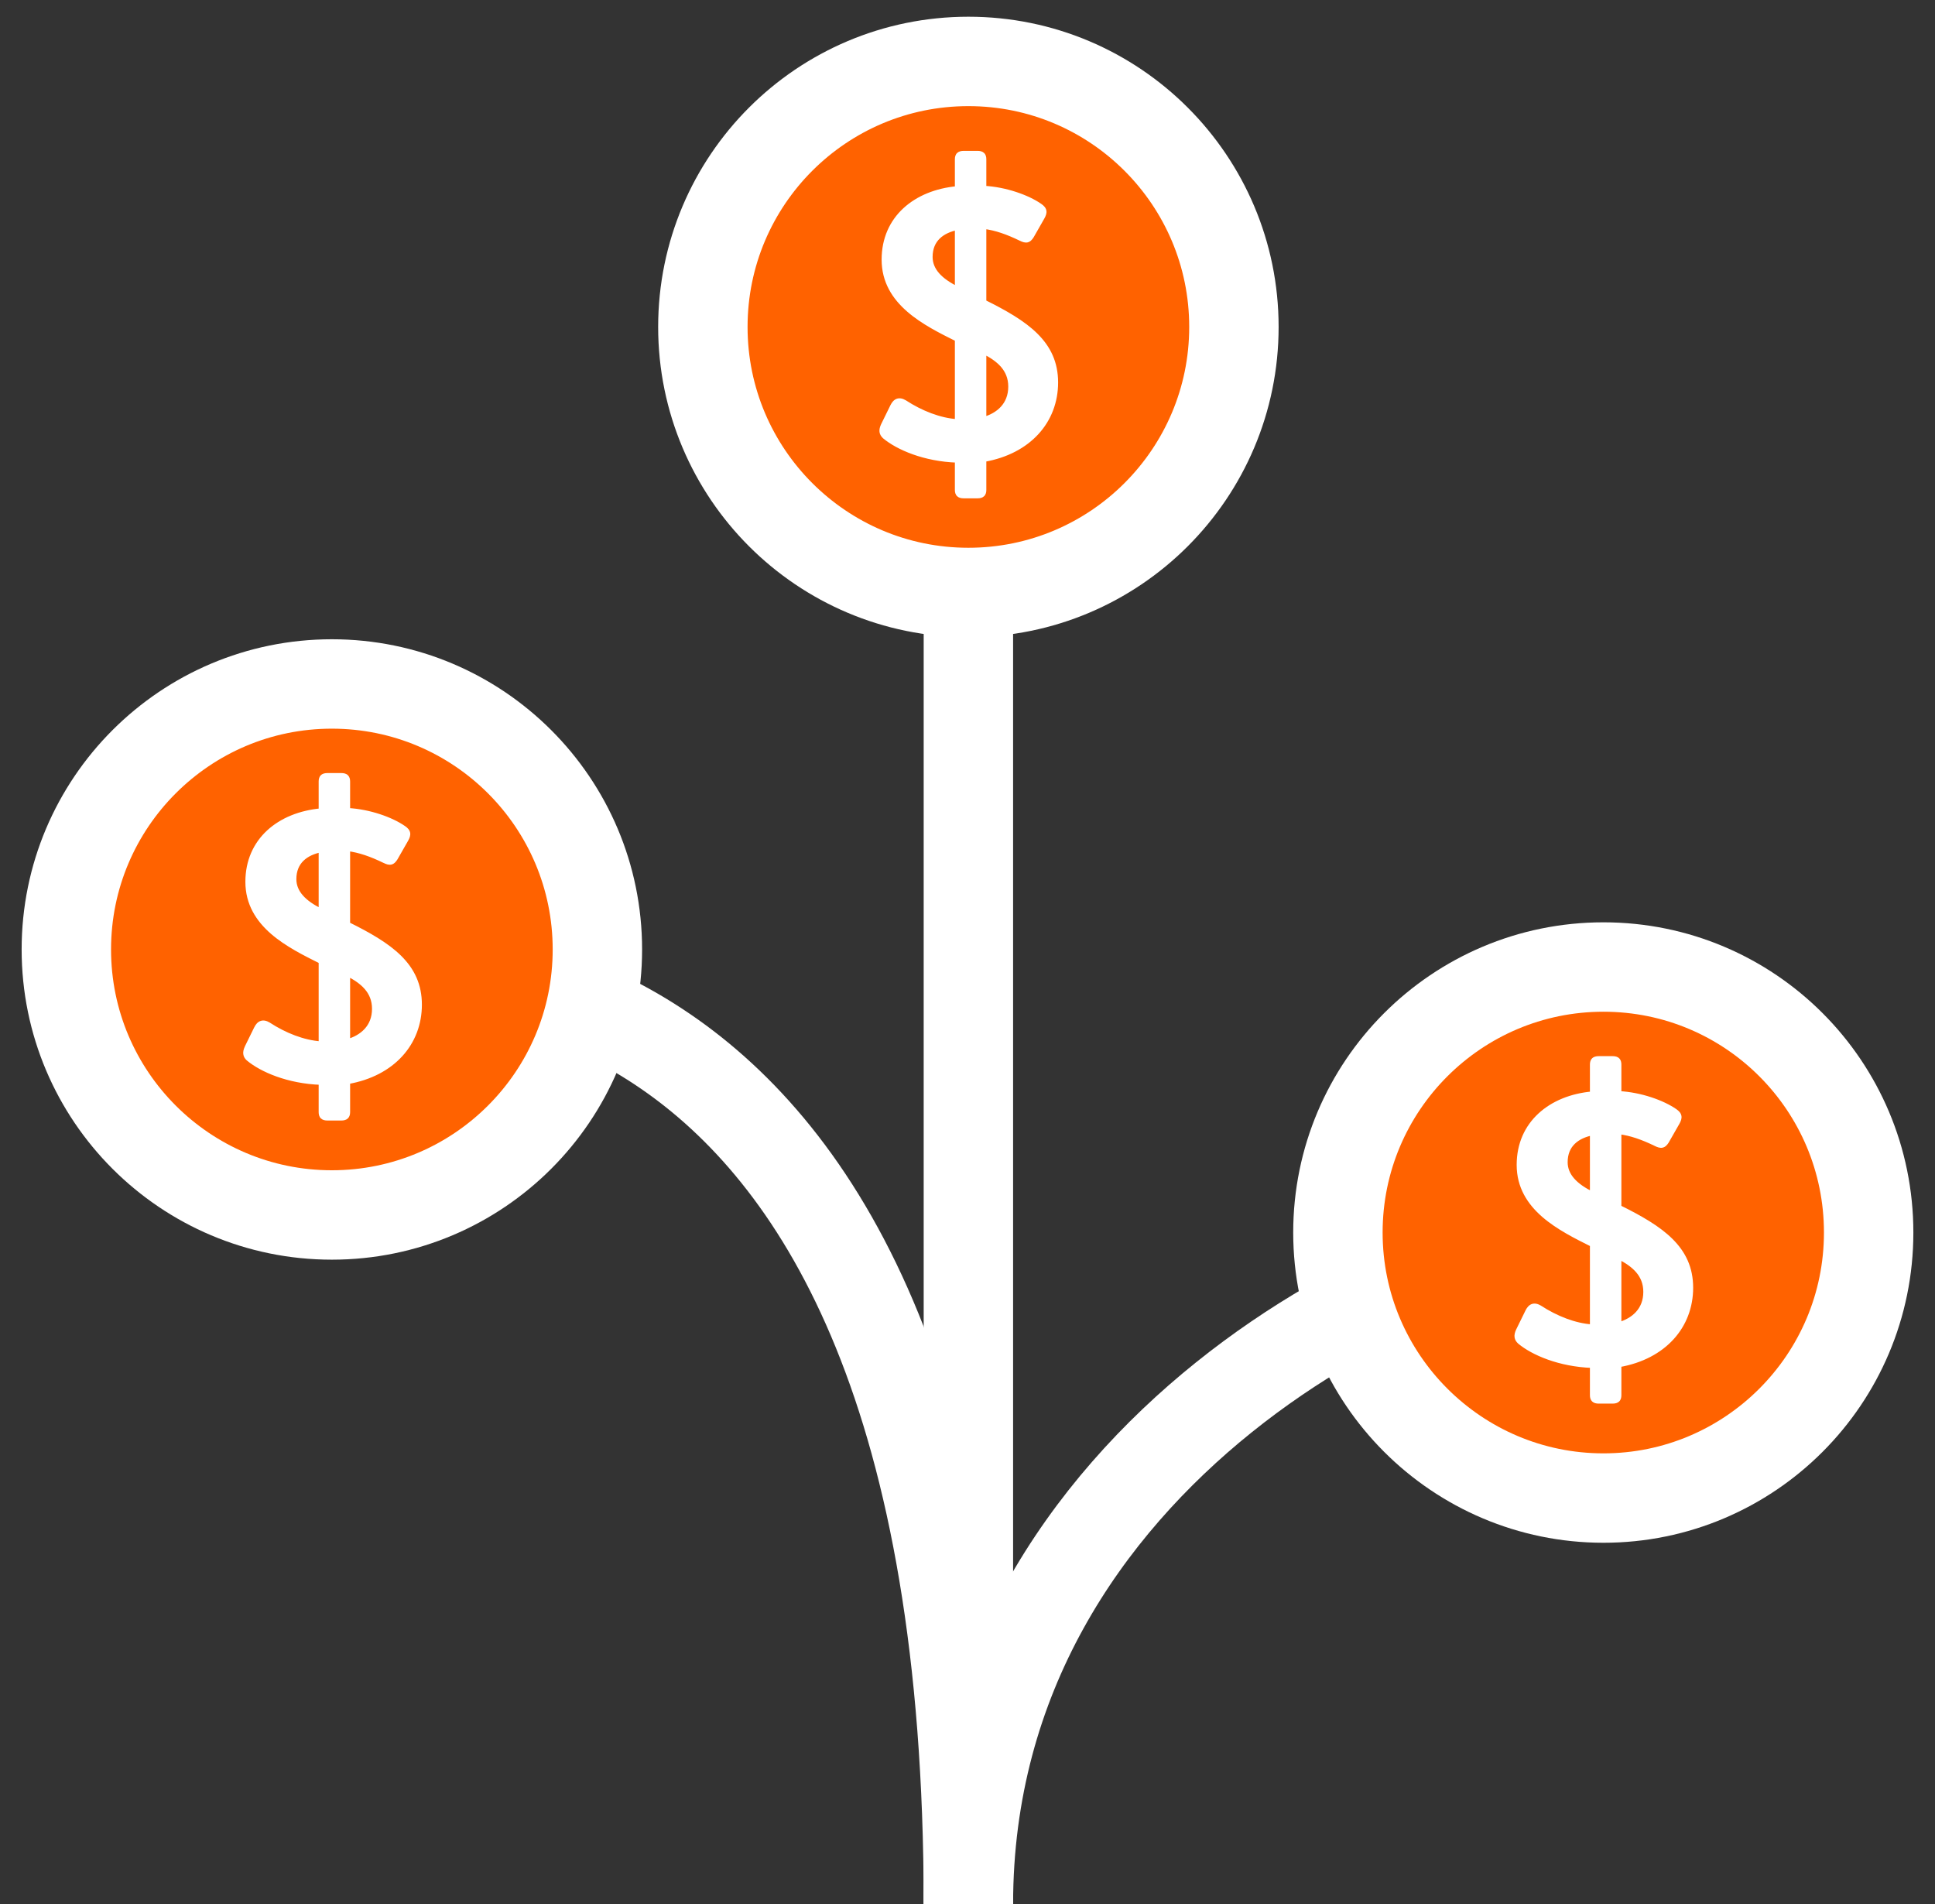 <svg width="63" height="62" viewBox="0 0 63 62" fill="none" xmlns="http://www.w3.org/2000/svg">
<rect x="0" y="0" width="63" height="62" fill="#333333" stroke="none"/>
<path d="M31.529 62C31.529 47.146 46.82 40.131 52.205 40.131" stroke="white" stroke-width="2.911" stroke-miterlimit="10"/>
<path d="M31.529 62C31.529 29.05 12.735 31.486 10.804 31.486" stroke="white" stroke-width="2.911" stroke-miterlimit="10"/>
<path d="M31.529 15.913V62" stroke="white" stroke-width="2.911" stroke-miterlimit="10"/>
<path d="M19.45 30.913C19.45 35.687 15.578 39.558 10.805 39.558C6.031 39.558 2.16 35.687 2.16 30.913C2.16 26.14 6.031 22.269 10.805 22.269C15.578 22.269 19.45 26.14 19.45 30.913Z" fill="#FF6200" stroke="white" stroke-width="2.911" stroke-miterlimit="10"/>
<path d="M19.45 30.913C19.45 35.687 15.578 39.558 10.805 39.558C6.031 39.558 2.16 35.687 2.16 30.913C2.16 26.14 6.031 22.269 10.805 22.269C15.578 22.269 19.45 26.14 19.45 30.913Z" stroke="white" stroke-width="2.183" stroke-linejoin="round"/>
<path d="M10.66 25.247H11.113C11.26 25.247 11.321 25.309 11.321 25.443V26.385C12.018 26.422 12.74 26.679 13.144 26.96C13.303 27.07 13.315 27.168 13.217 27.34L12.875 27.939C12.777 28.098 12.691 28.11 12.52 28.025C12.092 27.817 11.713 27.682 11.321 27.633V30.092C12.704 30.777 13.658 31.426 13.658 32.711C13.658 33.959 12.789 34.962 11.321 35.219V36.21C11.321 36.344 11.26 36.406 11.113 36.406H10.66C10.514 36.406 10.452 36.344 10.452 36.21V35.243C9.376 35.206 8.519 34.827 8.091 34.472C7.981 34.375 7.969 34.264 8.042 34.105L8.348 33.481C8.434 33.31 8.556 33.249 8.739 33.359C9.266 33.702 9.877 33.946 10.452 33.983V31.304C9.425 30.79 8.067 30.129 8.067 28.71C8.067 27.364 9.094 26.52 10.452 26.398V25.443C10.452 25.309 10.514 25.247 10.66 25.247ZM12.19 32.845C12.19 32.27 11.798 31.952 11.321 31.707V33.91C11.786 33.775 12.19 33.445 12.19 32.845ZM10.452 29.664V27.67C9.963 27.768 9.571 28.049 9.571 28.624C9.571 29.065 9.902 29.395 10.452 29.664Z" fill="white"/>
<path d="M11.321 26.385H11.243V26.459L11.317 26.463L11.321 26.385ZM13.144 26.96L13.1 27.024L13.1 27.024L13.144 26.96ZM13.217 27.34L13.15 27.301L13.217 27.34ZM12.875 27.939L12.941 27.98L12.942 27.978L12.875 27.939ZM12.52 28.025L12.555 27.955L12.554 27.955L12.52 28.025ZM11.321 27.633L11.331 27.556L11.243 27.545V27.633H11.321ZM11.321 30.092H11.243V30.14L11.287 30.162L11.321 30.092ZM11.321 35.219L11.308 35.142L11.243 35.154V35.219H11.321ZM10.452 35.243H10.53V35.168L10.455 35.166L10.452 35.243ZM8.091 34.472L8.039 34.531L8.042 34.532L8.091 34.472ZM8.042 34.105L7.972 34.071L7.972 34.073L8.042 34.105ZM8.348 33.481L8.279 33.447L8.278 33.447L8.348 33.481ZM8.739 33.359L8.782 33.294L8.779 33.292L8.739 33.359ZM10.452 33.983L10.447 34.06L10.53 34.066V33.983H10.452ZM10.452 31.304H10.53V31.256L10.487 31.234L10.452 31.304ZM10.452 26.398L10.459 26.475L10.53 26.468V26.398H10.452ZM11.321 31.707L11.356 31.638L11.243 31.58V31.707H11.321ZM11.321 33.91H11.243V34.013L11.343 33.984L11.321 33.91ZM10.452 29.664L10.418 29.734L10.53 29.788V29.664H10.452ZM10.452 27.67H10.53V27.575L10.437 27.594L10.452 27.67ZM10.66 25.325H11.113V25.17H10.66V25.325ZM11.113 25.325C11.178 25.325 11.206 25.339 11.219 25.351C11.23 25.362 11.243 25.386 11.243 25.443H11.399C11.399 25.366 11.381 25.292 11.326 25.239C11.271 25.186 11.195 25.17 11.113 25.17V25.325ZM11.243 25.443V26.385H11.399V25.443H11.243ZM11.317 26.463C12.002 26.499 12.709 26.752 13.1 27.024L13.188 26.897C12.771 26.606 12.035 26.345 11.325 26.308L11.317 26.463ZM13.1 27.024C13.173 27.075 13.195 27.111 13.201 27.141C13.206 27.172 13.197 27.219 13.15 27.301L13.285 27.378C13.336 27.289 13.369 27.201 13.354 27.113C13.337 27.023 13.274 26.956 13.188 26.896L13.1 27.024ZM13.15 27.301L12.807 27.901L12.942 27.978L13.285 27.378L13.15 27.301ZM12.809 27.898C12.763 27.973 12.732 27.993 12.708 27.998C12.681 28.004 12.639 27.997 12.555 27.955L12.485 28.094C12.573 28.138 12.659 28.168 12.742 28.149C12.828 28.13 12.889 28.064 12.941 27.98L12.809 27.898ZM12.554 27.955C12.122 27.745 11.734 27.607 11.331 27.556L11.311 27.71C11.691 27.758 12.062 27.889 12.486 28.095L12.554 27.955ZM11.243 27.633V30.092H11.399V27.633H11.243ZM11.287 30.162C11.977 30.504 12.552 30.833 12.953 31.232C13.352 31.627 13.58 32.091 13.58 32.711H13.736C13.736 32.045 13.487 31.543 13.063 31.122C12.642 30.704 12.047 30.366 11.355 30.023L11.287 30.162ZM13.58 32.711C13.58 33.915 12.744 34.891 11.308 35.142L11.334 35.295C12.834 35.033 13.736 34.002 13.736 32.711H13.58ZM11.243 35.219V36.21H11.399V35.219H11.243ZM11.243 36.21C11.243 36.267 11.23 36.291 11.219 36.302C11.206 36.314 11.178 36.328 11.113 36.328V36.483C11.195 36.483 11.271 36.466 11.326 36.414C11.381 36.361 11.399 36.287 11.399 36.21H11.243ZM11.113 36.328H10.66V36.483H11.113V36.328ZM10.66 36.328C10.595 36.328 10.568 36.314 10.555 36.302C10.543 36.291 10.53 36.267 10.53 36.21H10.375C10.375 36.287 10.392 36.361 10.448 36.414C10.502 36.466 10.578 36.483 10.66 36.483V36.328ZM10.53 36.21V35.243H10.375V36.21H10.53ZM10.455 35.166C9.393 35.129 8.554 34.755 8.141 34.413L8.042 34.532C8.485 34.899 9.358 35.284 10.45 35.321L10.455 35.166ZM8.143 34.414C8.098 34.375 8.079 34.339 8.075 34.302C8.07 34.263 8.079 34.211 8.113 34.138L7.972 34.073C7.932 34.159 7.91 34.242 7.921 34.322C7.931 34.404 7.974 34.472 8.039 34.53L8.143 34.414ZM8.112 34.139L8.418 33.516L8.278 33.447L7.972 34.071L8.112 34.139ZM8.417 33.516C8.456 33.438 8.496 33.401 8.533 33.388C8.567 33.376 8.619 33.377 8.7 33.426L8.779 33.292C8.677 33.231 8.575 33.208 8.481 33.242C8.389 33.274 8.325 33.353 8.279 33.447L8.417 33.516ZM8.697 33.424C9.231 33.772 9.855 34.023 10.447 34.06L10.457 33.906C9.899 33.87 9.3 33.632 8.782 33.294L8.697 33.424ZM10.53 33.983V31.304H10.375V33.983H10.53ZM10.487 31.234C9.971 30.976 9.384 30.687 8.925 30.288C8.468 29.891 8.144 29.39 8.144 28.71H7.989C7.989 29.448 8.344 29.988 8.823 30.405C9.3 30.819 9.906 31.117 10.418 31.373L10.487 31.234ZM8.144 28.71C8.144 28.058 8.392 27.532 8.803 27.152C9.215 26.771 9.794 26.535 10.459 26.475L10.445 26.32C9.753 26.383 9.139 26.63 8.697 27.038C8.255 27.447 7.989 28.015 7.989 28.71H8.144ZM10.53 26.398V25.443H10.375V26.398H10.53ZM10.53 25.443C10.53 25.386 10.543 25.362 10.555 25.351C10.568 25.339 10.595 25.325 10.66 25.325V25.17C10.578 25.17 10.502 25.186 10.448 25.239C10.392 25.292 10.375 25.366 10.375 25.443H10.53ZM12.267 32.845C12.267 32.224 11.839 31.886 11.356 31.638L11.286 31.776C11.757 32.018 12.112 32.316 12.112 32.845H12.267ZM11.243 31.707V33.91H11.399V31.707H11.243ZM11.343 33.984C11.585 33.914 11.816 33.792 11.987 33.604C12.159 33.415 12.267 33.164 12.267 32.845H12.112C12.112 33.126 12.018 33.34 11.872 33.499C11.725 33.661 11.522 33.771 11.299 33.835L11.343 33.984ZM10.53 29.664V27.67H10.375V29.664H10.53ZM10.437 27.594C10.183 27.645 9.948 27.744 9.774 27.912C9.599 28.082 9.494 28.317 9.494 28.624H9.649C9.649 28.356 9.739 28.163 9.882 28.024C10.027 27.883 10.232 27.793 10.468 27.746L10.437 27.594ZM9.494 28.624C9.494 29.112 9.862 29.462 10.418 29.734L10.486 29.594C9.942 29.328 9.649 29.017 9.649 28.624H9.494Z" fill="white"/>
<path d="M60.84 40.13C60.84 44.904 56.969 48.775 52.205 48.775C47.441 48.775 43.56 44.904 43.56 40.13C43.56 35.357 47.431 31.485 52.205 31.485C56.979 31.485 60.84 35.357 60.84 40.13Z" fill="#FF6200" stroke="white" stroke-width="2.911" stroke-miterlimit="10"/>
<path d="M60.84 40.13C60.84 44.904 56.969 48.775 52.205 48.775C47.441 48.775 43.56 44.904 43.56 40.13C43.56 35.357 47.431 31.485 52.205 31.485C56.979 31.485 60.84 35.357 60.84 40.13Z" stroke="white" stroke-width="2.183" stroke-linejoin="round"/>
<path d="M52.051 34.464H52.504C52.651 34.464 52.712 34.525 52.712 34.66V35.602C53.409 35.639 54.131 35.896 54.535 36.177C54.694 36.287 54.706 36.385 54.608 36.556L54.266 37.156C54.168 37.315 54.082 37.327 53.911 37.242C53.482 37.033 53.103 36.899 52.712 36.85V39.309C54.094 39.994 55.048 40.643 55.048 41.927C55.048 43.175 54.18 44.179 52.712 44.435V45.427C52.712 45.561 52.651 45.622 52.504 45.622H52.051C51.904 45.622 51.843 45.561 51.843 45.427V44.46C50.766 44.423 49.91 44.044 49.482 43.689C49.372 43.591 49.359 43.481 49.433 43.322L49.739 42.698C49.824 42.527 49.947 42.466 50.13 42.576C50.656 42.918 51.268 43.163 51.843 43.2V40.52C50.815 40.007 49.457 39.346 49.457 37.927C49.457 36.581 50.485 35.737 51.843 35.614V34.66C51.843 34.525 51.904 34.464 52.051 34.464ZM53.58 42.062C53.58 41.487 53.189 41.169 52.712 40.924V43.126C53.177 42.992 53.58 42.661 53.58 42.062ZM51.843 38.881V36.887C51.354 36.985 50.962 37.266 50.962 37.841C50.962 38.282 51.292 38.612 51.843 38.881Z" fill="white"/>
<path d="M52.712 35.602H52.634V35.676L52.708 35.679L52.712 35.602ZM54.535 36.177L54.49 36.241L54.49 36.241L54.535 36.177ZM54.608 36.556L54.541 36.518L54.608 36.556ZM54.266 37.156L54.332 37.197L54.333 37.194L54.266 37.156ZM53.911 37.242L53.945 37.172L53.945 37.172L53.911 37.242ZM52.712 36.85L52.721 36.773L52.634 36.762V36.85H52.712ZM52.712 39.309H52.634V39.357L52.677 39.379L52.712 39.309ZM52.712 44.435L52.698 44.359L52.634 44.37V44.435H52.712ZM51.843 44.46H51.921V44.385L51.846 44.382L51.843 44.46ZM49.482 43.689L49.43 43.747L49.432 43.749L49.482 43.689ZM49.433 43.322L49.363 43.288L49.362 43.29L49.433 43.322ZM49.739 42.698L49.669 42.663L49.669 42.664L49.739 42.698ZM50.13 42.576L50.172 42.511L50.17 42.509L50.13 42.576ZM51.843 43.2L51.838 43.277L51.921 43.283V43.2H51.843ZM51.843 40.52H51.921V40.472L51.878 40.451L51.843 40.52ZM51.843 35.614L51.85 35.692L51.921 35.685V35.614H51.843ZM52.712 40.924L52.747 40.855L52.634 40.797V40.924H52.712ZM52.712 43.126H52.634V43.23L52.733 43.201L52.712 43.126ZM51.843 38.881L51.809 38.951L51.921 39.005V38.881H51.843ZM51.843 36.887H51.921V36.792L51.828 36.811L51.843 36.887ZM52.051 34.542H52.504V34.387H52.051V34.542ZM52.504 34.542C52.569 34.542 52.596 34.556 52.609 34.568C52.621 34.579 52.634 34.603 52.634 34.66H52.789C52.789 34.583 52.772 34.508 52.716 34.456C52.662 34.403 52.586 34.387 52.504 34.387V34.542ZM52.634 34.66V35.602H52.789V34.66H52.634ZM52.708 35.679C53.392 35.716 54.1 35.968 54.49 36.241L54.579 36.113C54.162 35.823 53.426 35.562 52.716 35.525L52.708 35.679ZM54.49 36.241C54.564 36.292 54.586 36.328 54.591 36.358C54.597 36.389 54.587 36.436 54.541 36.518L54.675 36.595C54.726 36.506 54.76 36.418 54.744 36.33C54.728 36.24 54.664 36.172 54.579 36.113L54.49 36.241ZM54.541 36.518L54.198 37.117L54.333 37.194L54.675 36.595L54.541 36.518ZM54.199 37.115C54.154 37.19 54.122 37.209 54.099 37.215C54.072 37.221 54.029 37.214 53.945 37.172L53.876 37.311C53.964 37.355 54.049 37.385 54.132 37.366C54.219 37.347 54.279 37.281 54.332 37.197L54.199 37.115ZM53.945 37.172C53.512 36.962 53.124 36.823 52.721 36.773L52.702 36.927C53.082 36.974 53.453 37.105 53.877 37.311L53.945 37.172ZM52.634 36.85V39.309H52.789V36.85H52.634ZM52.677 39.379C53.368 39.721 53.942 40.05 54.344 40.449C54.742 40.844 54.971 41.308 54.971 41.927H55.126C55.126 41.262 54.878 40.76 54.453 40.338C54.032 39.92 53.438 39.582 52.746 39.24L52.677 39.379ZM54.971 41.927C54.971 43.132 54.135 44.108 52.698 44.359L52.725 44.512C54.225 44.25 55.126 43.218 55.126 41.927H54.971ZM52.634 44.435V45.427H52.789V44.435H52.634ZM52.634 45.427C52.634 45.484 52.621 45.508 52.609 45.519C52.596 45.531 52.569 45.545 52.504 45.545V45.7C52.586 45.7 52.662 45.683 52.716 45.631C52.772 45.578 52.789 45.504 52.789 45.427H52.634ZM52.504 45.545H52.051V45.7H52.504V45.545ZM52.051 45.545C51.986 45.545 51.958 45.531 51.946 45.519C51.934 45.508 51.921 45.484 51.921 45.427H51.765C51.765 45.504 51.783 45.578 51.838 45.631C51.893 45.683 51.969 45.7 52.051 45.7V45.545ZM51.921 45.427V44.46H51.765V45.427H51.921ZM51.846 44.382C50.784 44.346 49.945 43.972 49.531 43.63L49.432 43.749C49.875 44.116 50.749 44.5 51.84 44.538L51.846 44.382ZM49.533 43.631C49.489 43.592 49.47 43.556 49.465 43.519C49.46 43.48 49.469 43.428 49.503 43.355L49.362 43.29C49.322 43.376 49.301 43.459 49.311 43.538C49.322 43.621 49.365 43.689 49.43 43.747L49.533 43.631ZM49.502 43.356L49.808 42.732L49.669 42.664L49.363 43.288L49.502 43.356ZM49.808 42.733C49.847 42.655 49.887 42.618 49.924 42.605C49.958 42.592 50.01 42.594 50.09 42.642L50.17 42.509C50.067 42.448 49.966 42.425 49.871 42.458C49.78 42.491 49.716 42.57 49.669 42.663L49.808 42.733ZM50.088 42.641C50.621 42.988 51.246 43.239 51.838 43.277L51.848 43.122C51.29 43.087 50.691 42.848 50.172 42.511L50.088 42.641ZM51.921 43.2V40.52H51.765V43.2H51.921ZM51.878 40.451C51.362 40.193 50.775 39.904 50.316 39.505C49.859 39.108 49.535 38.607 49.535 37.927H49.38C49.38 38.665 49.734 39.205 50.214 39.622C50.691 40.036 51.297 40.334 51.808 40.59L51.878 40.451ZM49.535 37.927C49.535 37.275 49.783 36.748 50.194 36.369C50.605 35.988 51.184 35.752 51.85 35.692L51.836 35.537C51.143 35.599 50.53 35.846 50.088 36.255C49.645 36.664 49.38 37.232 49.38 37.927H49.535ZM51.921 35.614V34.66H51.765V35.614H51.921ZM51.921 34.66C51.921 34.603 51.934 34.579 51.946 34.568C51.958 34.556 51.986 34.542 52.051 34.542V34.387C51.969 34.387 51.893 34.403 51.838 34.456C51.783 34.508 51.765 34.583 51.765 34.66H51.921ZM53.658 42.062C53.658 41.441 53.23 41.103 52.747 40.855L52.676 40.993C53.148 41.235 53.503 41.533 53.503 42.062H53.658ZM52.634 40.924V43.126H52.789V40.924H52.634ZM52.733 43.201C52.976 43.131 53.207 43.008 53.378 42.821C53.55 42.632 53.658 42.381 53.658 42.062H53.503C53.503 42.343 53.409 42.556 53.263 42.716C53.116 42.877 52.913 42.987 52.69 43.052L52.733 43.201ZM51.921 38.881V36.887H51.765V38.881H51.921ZM51.828 36.811C51.574 36.861 51.338 36.961 51.165 37.129C50.99 37.299 50.885 37.534 50.885 37.841H51.04C51.04 37.573 51.13 37.379 51.273 37.241C51.418 37.1 51.623 37.01 51.858 36.963L51.828 36.811ZM50.885 37.841C50.885 38.329 51.252 38.678 51.809 38.951L51.877 38.811C51.333 38.545 51.04 38.234 51.04 37.841H50.885Z" fill="white"/>
<path d="M40.174 10.645C40.174 15.418 36.303 19.29 31.529 19.29C26.755 19.29 22.884 15.418 22.884 10.645C22.884 5.871 26.755 2 31.529 2C36.303 2 40.174 5.871 40.174 10.645Z" fill="#FF6200" stroke="white" stroke-width="2.911" stroke-miterlimit="10"/>
<path d="M40.174 10.645C40.174 15.418 36.303 19.29 31.529 19.29C26.755 19.29 22.884 15.418 22.884 10.645C22.884 5.871 26.755 2 31.529 2C36.303 2 40.174 5.871 40.174 10.645Z" stroke="white" stroke-width="2.183" stroke-linejoin="round"/>
<path d="M31.375 4.99H31.828C31.974 4.99 32.036 5.051 32.036 5.185V6.127C32.733 6.164 33.455 6.421 33.859 6.702C34.018 6.813 34.03 6.91 33.932 7.082L33.589 7.681C33.492 7.84 33.406 7.853 33.235 7.767C32.806 7.559 32.427 7.424 32.036 7.375V9.835C33.418 10.52 34.373 11.168 34.373 12.453C34.373 13.701 33.504 14.704 32.036 14.961V15.952C32.036 16.087 31.974 16.148 31.828 16.148H31.375C31.228 16.148 31.167 16.087 31.167 15.952V14.985C30.09 14.949 29.234 14.569 28.806 14.215C28.695 14.117 28.683 14.007 28.757 13.848L29.063 13.224C29.148 13.052 29.271 12.991 29.454 13.101C29.98 13.444 30.592 13.688 31.167 13.725V11.046C30.139 10.532 28.781 9.871 28.781 8.452C28.781 7.106 29.809 6.262 31.167 6.14V5.185C31.167 5.051 31.228 4.99 31.375 4.99ZM32.904 12.587C32.904 12.012 32.513 11.694 32.036 11.45V13.652C32.501 13.517 32.904 13.187 32.904 12.587ZM31.167 9.406V7.412C30.678 7.51 30.286 7.791 30.286 8.366C30.286 8.807 30.616 9.137 31.167 9.406Z" fill="white"/>
<path d="M32.036 6.127H31.958V6.201L32.032 6.205L32.036 6.127ZM33.859 6.702L33.814 6.766L33.814 6.766L33.859 6.702ZM33.932 7.082L33.865 7.043L33.932 7.082ZM33.589 7.681L33.656 7.722L33.657 7.72L33.589 7.681ZM33.235 7.767L33.269 7.697L33.269 7.697L33.235 7.767ZM32.036 7.375L32.045 7.298L31.958 7.287V7.375H32.036ZM32.036 9.835H31.958V9.883L32.001 9.904L32.036 9.835ZM32.036 14.961L32.022 14.884L31.958 14.896V14.961H32.036ZM31.167 14.985H31.245V14.91L31.17 14.908L31.167 14.985ZM28.806 14.215L28.754 14.273L28.756 14.274L28.806 14.215ZM28.757 13.848L28.687 13.813L28.686 13.815L28.757 13.848ZM29.063 13.224L28.993 13.189L28.993 13.189L29.063 13.224ZM29.454 13.101L29.497 13.036L29.494 13.035L29.454 13.101ZM31.167 13.725L31.162 13.803L31.245 13.808V13.725H31.167ZM31.167 11.046H31.245V10.998L31.202 10.976L31.167 11.046ZM31.167 6.14L31.174 6.217L31.245 6.211V6.14H31.167ZM32.036 11.45L32.071 11.38L31.958 11.322V11.45H32.036ZM32.036 13.652H31.958V13.755L32.057 13.726L32.036 13.652ZM31.167 9.406L31.133 9.476L31.245 9.531V9.406H31.167ZM31.167 7.412H31.245V7.317L31.152 7.336L31.167 7.412ZM31.375 5.067H31.828V4.912H31.375V5.067ZM31.828 5.067C31.892 5.067 31.921 5.081 31.933 5.093C31.945 5.104 31.958 5.128 31.958 5.185H32.113C32.113 5.108 32.096 5.034 32.04 4.981C31.986 4.929 31.91 4.912 31.828 4.912V5.067ZM31.958 5.185V6.127H32.113V5.185H31.958ZM32.032 6.205C32.716 6.241 33.424 6.494 33.814 6.766L33.903 6.639C33.486 6.348 32.75 6.087 32.04 6.05L32.032 6.205ZM33.814 6.766C33.888 6.817 33.91 6.854 33.915 6.883C33.921 6.914 33.911 6.961 33.865 7.043L33.999 7.12C34.05 7.031 34.084 6.943 34.068 6.855C34.052 6.765 33.988 6.698 33.903 6.639L33.814 6.766ZM33.865 7.043L33.522 7.643L33.657 7.72L33.999 7.12L33.865 7.043ZM33.523 7.641C33.477 7.715 33.446 7.735 33.423 7.74C33.396 7.746 33.353 7.739 33.269 7.697L33.2 7.836C33.287 7.88 33.373 7.91 33.456 7.892C33.543 7.872 33.603 7.807 33.656 7.722L33.523 7.641ZM33.269 7.697C32.836 7.487 32.448 7.349 32.045 7.298L32.026 7.452C32.406 7.5 32.777 7.631 33.201 7.837L33.269 7.697ZM31.958 7.375V9.835H32.113V7.375H31.958ZM32.001 9.904C32.692 10.246 33.266 10.575 33.668 10.974C34.066 11.369 34.295 11.833 34.295 12.453H34.45C34.45 11.788 34.202 11.285 33.777 10.864C33.356 10.446 32.762 10.108 32.07 9.765L32.001 9.904ZM34.295 12.453C34.295 13.658 33.459 14.633 32.022 14.884L32.049 15.037C33.549 14.775 34.45 13.744 34.45 12.453H34.295ZM31.958 14.961V15.952H32.113V14.961H31.958ZM31.958 15.952C31.958 16.009 31.945 16.033 31.933 16.044C31.921 16.056 31.892 16.07 31.828 16.07V16.225C31.91 16.225 31.986 16.209 32.04 16.156C32.096 16.104 32.113 16.029 32.113 15.952H31.958ZM31.828 16.07H31.375V16.225H31.828V16.07ZM31.375 16.07C31.31 16.07 31.282 16.056 31.27 16.044C31.258 16.033 31.245 16.009 31.245 15.952H31.089C31.089 16.029 31.107 16.104 31.162 16.156C31.217 16.209 31.293 16.225 31.375 16.225V16.07ZM31.245 15.952V14.985H31.089V15.952H31.245ZM31.17 14.908C30.108 14.872 29.268 14.497 28.855 14.155L28.756 14.274C29.199 14.642 30.073 15.026 31.164 15.063L31.17 14.908ZM28.857 14.157C28.812 14.117 28.794 14.081 28.789 14.044C28.784 14.005 28.794 13.953 28.827 13.88L28.686 13.815C28.646 13.901 28.625 13.984 28.635 14.064C28.646 14.146 28.689 14.214 28.754 14.273L28.857 14.157ZM28.826 13.882L29.132 13.258L28.993 13.189L28.687 13.813L28.826 13.882ZM29.132 13.258C29.171 13.18 29.211 13.143 29.248 13.13C29.282 13.118 29.334 13.119 29.414 13.168L29.494 13.035C29.391 12.973 29.29 12.95 29.195 12.984C29.104 13.017 29.04 13.095 28.993 13.189L29.132 13.258ZM29.412 13.166C29.945 13.514 30.57 13.765 31.162 13.803L31.172 13.648C30.614 13.612 30.015 13.374 29.496 13.036L29.412 13.166ZM31.245 13.725V11.046H31.089V13.725H31.245ZM31.202 10.976C30.686 10.718 30.099 10.429 29.64 10.03C29.183 9.633 28.859 9.133 28.859 8.452H28.704C28.704 9.191 29.058 9.73 29.538 10.147C30.015 10.562 30.62 10.859 31.132 11.115L31.202 10.976ZM28.859 8.452C28.859 7.801 29.107 7.274 29.517 6.894C29.929 6.513 30.509 6.277 31.174 6.217L31.16 6.062C30.467 6.125 29.854 6.372 29.412 6.78C28.969 7.189 28.704 7.758 28.704 8.452H28.859ZM31.245 6.14V5.185H31.089V6.14H31.245ZM31.245 5.185C31.245 5.128 31.258 5.104 31.27 5.093C31.282 5.081 31.31 5.067 31.375 5.067V4.912C31.293 4.912 31.217 4.929 31.162 4.981C31.107 5.034 31.089 5.108 31.089 5.185H31.245ZM32.982 12.587C32.982 11.966 32.554 11.628 32.071 11.38L32 11.519C32.472 11.76 32.827 12.059 32.827 12.587H32.982ZM31.958 11.45V13.652H32.113V11.45H31.958ZM32.057 13.726C32.3 13.656 32.531 13.534 32.702 13.346C32.874 13.157 32.982 12.906 32.982 12.587H32.827C32.827 12.868 32.733 13.082 32.587 13.242C32.44 13.403 32.237 13.513 32.014 13.577L32.057 13.726ZM31.245 9.406V7.412H31.089V9.406H31.245ZM31.152 7.336C30.898 7.387 30.662 7.486 30.489 7.655C30.314 7.825 30.208 8.059 30.208 8.366H30.364C30.364 8.098 30.454 7.905 30.597 7.766C30.742 7.625 30.947 7.535 31.182 7.488L31.152 7.336ZM30.208 8.366C30.208 8.854 30.576 9.204 31.133 9.476L31.201 9.337C30.657 9.07 30.364 8.76 30.364 8.366H30.208Z" fill="white"/>
</svg>

